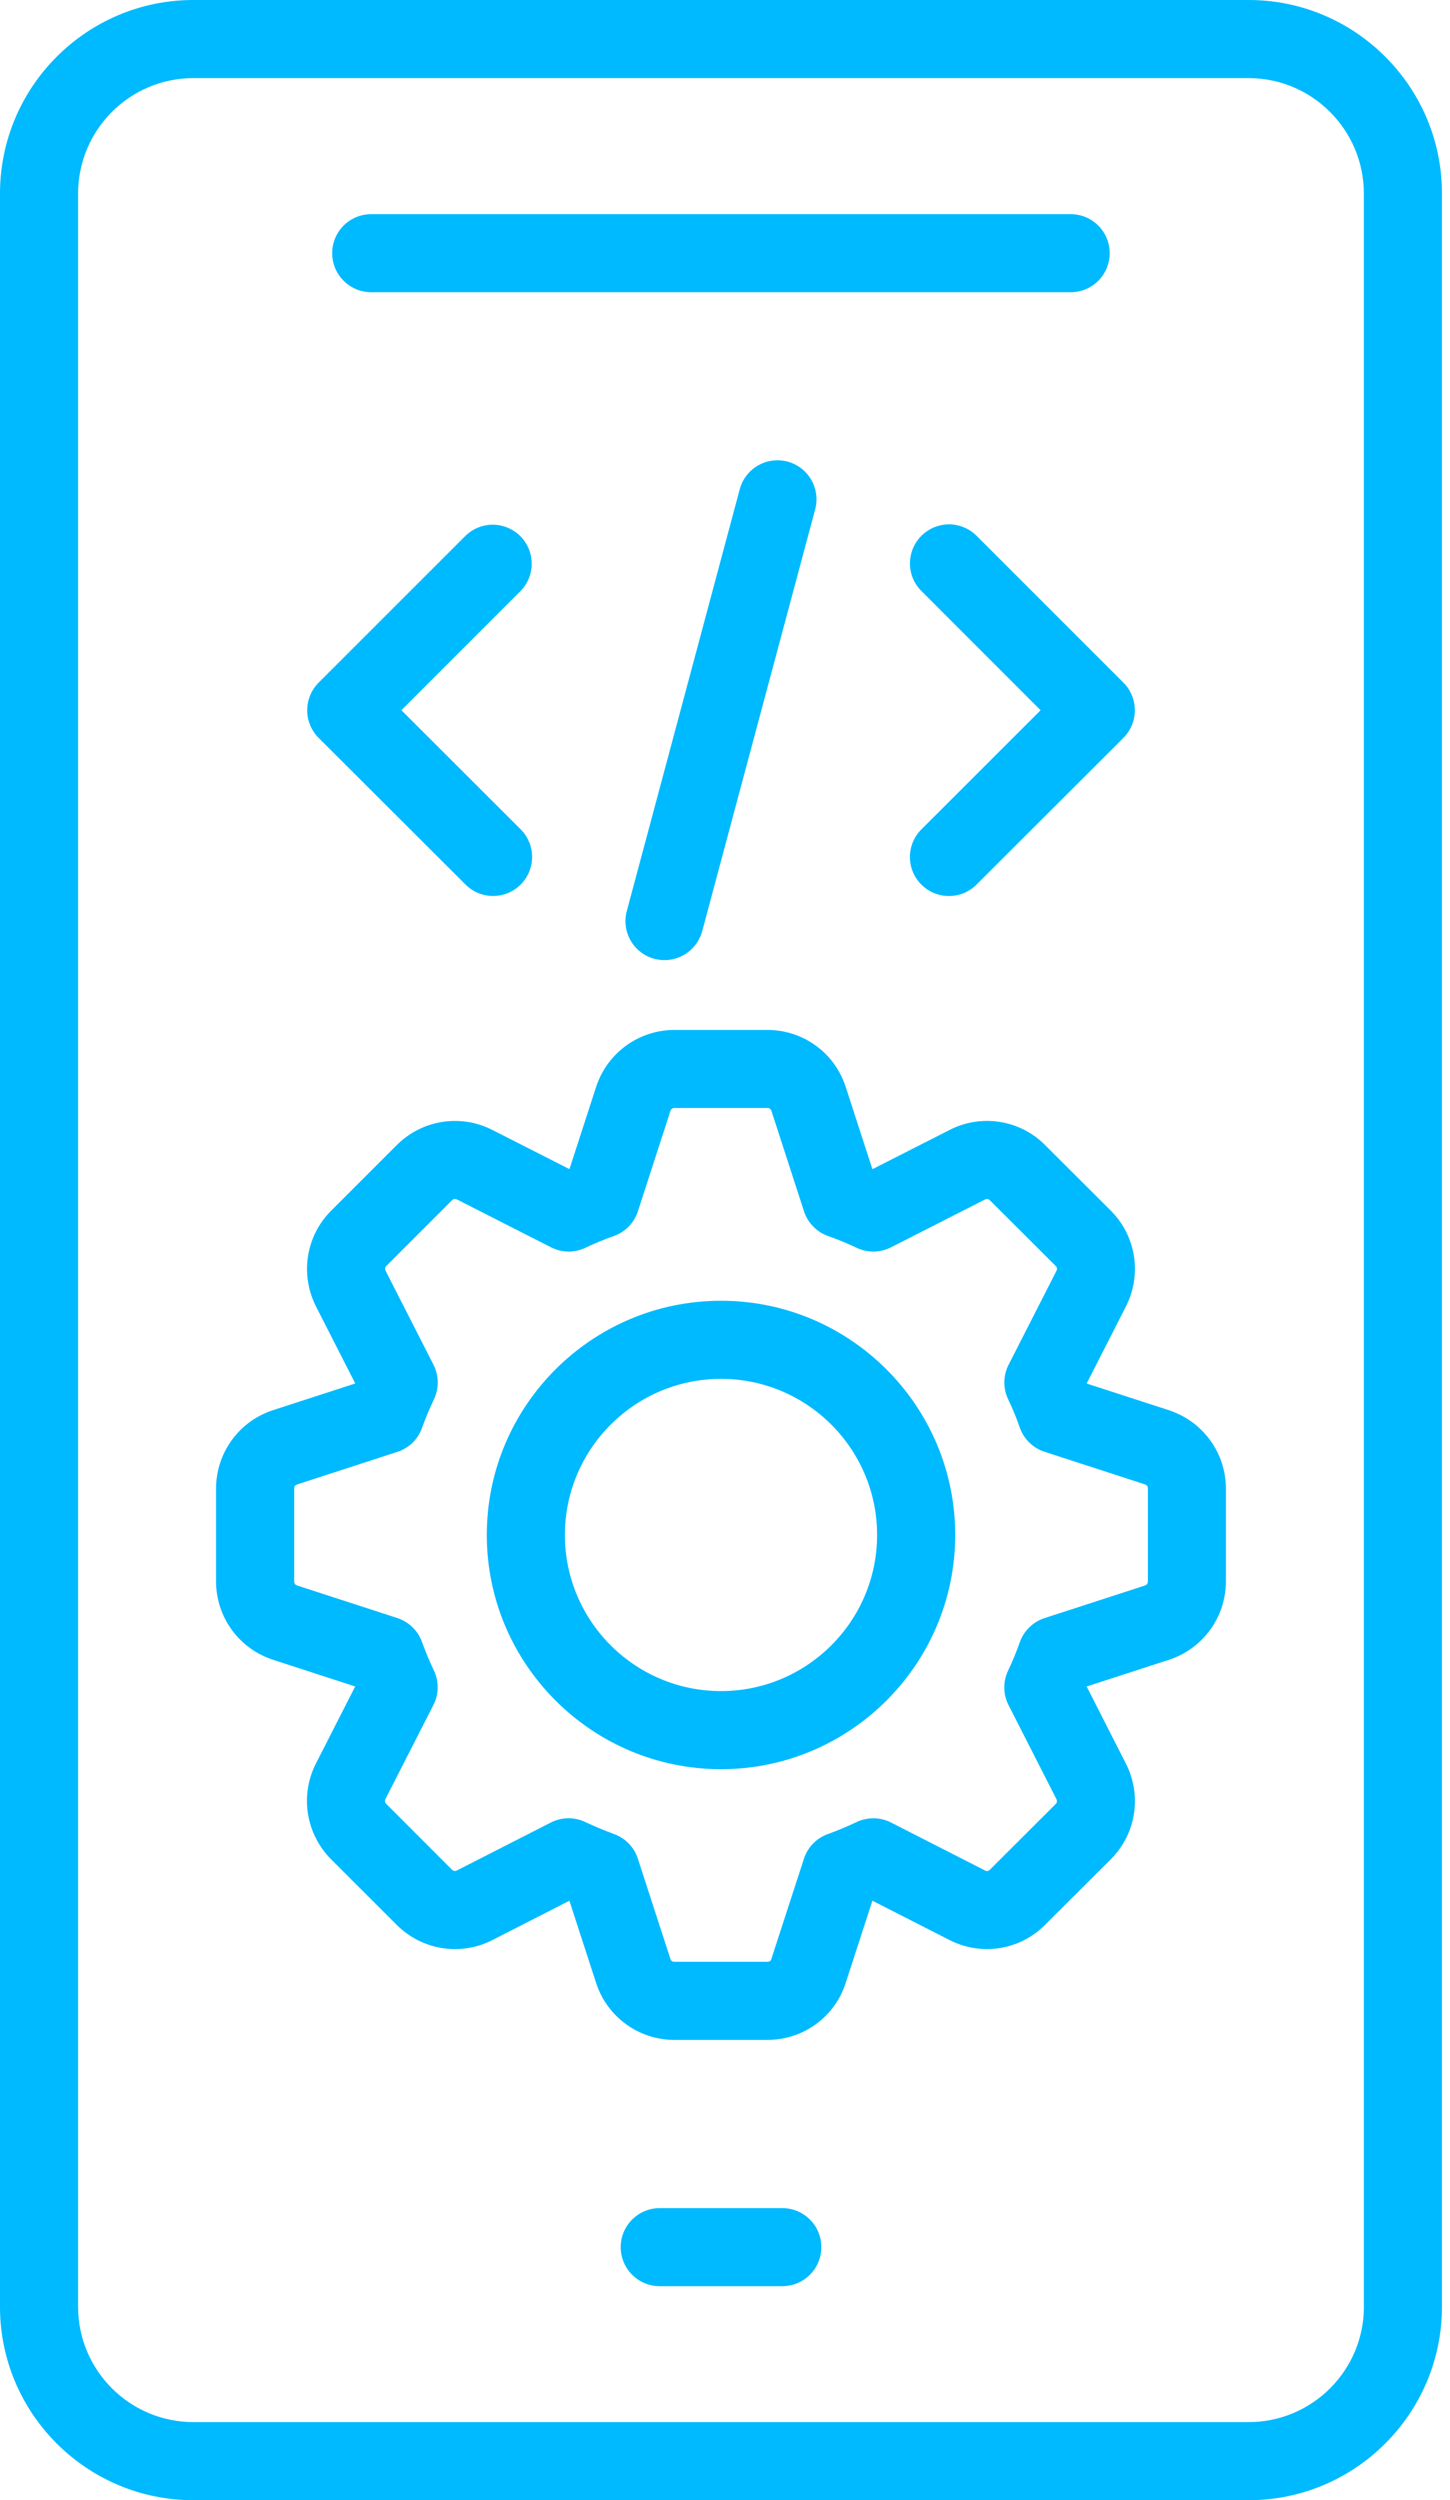 <svg width="29" height="50" viewBox="0 0 29 50" fill="none" xmlns="http://www.w3.org/2000/svg">
<path d="M24.973 0H3.867C1.734 0 0 1.736 0 3.87V46.133C0 48.265 1.734 50 3.867 50H24.972C27.104 50 28.839 48.266 28.839 46.133V3.87C28.84 1.736 27.105 0 24.973 0ZM27.278 46.133C27.278 47.404 26.244 48.438 24.973 48.438H3.867C2.596 48.438 1.562 47.404 1.562 46.133V3.87C1.562 2.597 2.596 1.562 3.867 1.562H24.972C26.243 1.562 27.277 2.598 27.277 3.87V46.133H27.278ZM6.644 5.063C6.644 4.632 6.993 4.283 7.424 4.283H21.414C21.846 4.283 22.194 4.633 22.194 5.063C22.194 5.494 21.845 5.844 21.414 5.844H7.425C6.993 5.844 6.644 5.494 6.644 5.063ZM16.427 44.939C16.427 45.371 16.077 45.72 15.646 45.72H13.194C12.763 45.72 12.414 45.37 12.414 44.939C12.414 44.509 12.764 44.159 13.194 44.159H15.646C16.077 44.159 16.427 44.508 16.427 44.939ZM23.378 28.202L21.733 27.668L22.518 26.128C22.843 25.487 22.722 24.718 22.216 24.211L20.907 22.905C20.662 22.656 20.344 22.492 19.999 22.437C19.654 22.382 19.301 22.438 18.99 22.598L17.448 23.382L16.915 21.739C16.695 21.056 16.065 20.597 15.347 20.597H13.492C12.776 20.597 12.146 21.054 11.922 21.737L11.389 23.381L9.851 22.599C9.54 22.439 9.187 22.383 8.842 22.437C8.497 22.492 8.179 22.655 7.933 22.902L6.623 24.212C6.117 24.718 5.996 25.487 6.321 26.129L7.105 27.667L5.461 28.201C5.129 28.308 4.84 28.518 4.635 28.801C4.43 29.083 4.321 29.423 4.321 29.771V31.623C4.321 32.34 4.779 32.971 5.461 33.193L7.104 33.727L6.317 35.27C6.16 35.58 6.105 35.932 6.16 36.276C6.215 36.62 6.377 36.937 6.623 37.184L7.933 38.493C8.441 39.002 9.212 39.124 9.85 38.797L11.388 38.012L11.922 39.655C12.029 39.987 12.239 40.276 12.521 40.481C12.803 40.686 13.143 40.796 13.492 40.795H15.347C16.067 40.795 16.697 40.335 16.914 39.655L17.448 38.011L18.987 38.796C19.628 39.124 20.399 39.001 20.902 38.493L22.215 37.184C22.723 36.676 22.843 35.905 22.517 35.268L21.733 33.727L23.38 33.193C23.711 33.085 23.999 32.875 24.204 32.593C24.408 32.312 24.518 31.972 24.518 31.624V29.772C24.518 29.057 24.061 28.427 23.378 28.202ZM22.957 31.624C22.957 31.668 22.936 31.696 22.895 31.709L20.892 32.359C20.777 32.396 20.674 32.459 20.588 32.543C20.502 32.626 20.436 32.729 20.396 32.842C20.326 33.04 20.248 33.23 20.163 33.407C20.111 33.515 20.085 33.634 20.086 33.754C20.087 33.874 20.116 33.992 20.171 34.099L21.127 35.977C21.147 36.018 21.143 36.049 21.112 36.079L19.797 37.392C19.768 37.421 19.737 37.426 19.699 37.406L17.822 36.448C17.716 36.394 17.598 36.365 17.479 36.363C17.359 36.361 17.241 36.387 17.133 36.438C16.944 36.528 16.752 36.608 16.556 36.679C16.329 36.761 16.153 36.942 16.079 37.171L15.427 39.177C15.418 39.205 15.401 39.233 15.346 39.233H13.492C13.447 39.233 13.421 39.215 13.407 39.172L12.757 37.17C12.72 37.057 12.659 36.955 12.577 36.87C12.495 36.785 12.394 36.719 12.283 36.679C12.08 36.603 11.891 36.525 11.706 36.438C11.598 36.386 11.48 36.361 11.361 36.362C11.241 36.364 11.124 36.393 11.018 36.447L9.14 37.405C9.113 37.419 9.078 37.429 9.037 37.388L7.728 36.078C7.708 36.059 7.685 36.025 7.71 35.975L8.668 34.098C8.723 33.991 8.752 33.873 8.753 33.752C8.755 33.632 8.729 33.514 8.677 33.405C8.594 33.232 8.516 33.045 8.438 32.832C8.355 32.607 8.174 32.433 7.946 32.358L5.945 31.708C5.902 31.694 5.884 31.668 5.884 31.622V29.77C5.884 29.725 5.901 29.699 5.945 29.686L7.947 29.035C8.06 28.999 8.163 28.937 8.249 28.854C8.334 28.771 8.399 28.67 8.439 28.559C8.512 28.358 8.591 28.17 8.68 27.981C8.731 27.873 8.756 27.755 8.755 27.636C8.753 27.517 8.724 27.399 8.67 27.293L7.715 25.42C7.688 25.367 7.706 25.338 7.729 25.315L9.038 24.006C9.07 23.974 9.102 23.968 9.143 23.989L11.02 24.944C11.126 24.998 11.243 25.027 11.363 25.029C11.482 25.031 11.6 25.005 11.708 24.954C11.899 24.863 12.085 24.786 12.276 24.719C12.389 24.679 12.492 24.613 12.575 24.527C12.659 24.442 12.721 24.338 12.758 24.224L13.407 22.222C13.421 22.179 13.449 22.158 13.493 22.158H15.348C15.391 22.158 15.416 22.177 15.43 22.22L16.08 24.224C16.117 24.338 16.18 24.442 16.265 24.528C16.348 24.614 16.451 24.68 16.564 24.72C16.755 24.786 16.94 24.863 17.133 24.954C17.241 25.005 17.359 25.031 17.478 25.029C17.598 25.027 17.715 24.998 17.821 24.944L19.7 23.988C19.737 23.969 19.768 23.974 19.801 24.007L21.112 25.315C21.136 25.339 21.153 25.367 21.127 25.419L20.172 27.293C20.118 27.399 20.088 27.517 20.087 27.636C20.085 27.755 20.111 27.874 20.162 27.981C20.254 28.174 20.33 28.36 20.396 28.55C20.477 28.78 20.66 28.959 20.893 29.034L22.895 29.684C22.951 29.702 22.958 29.739 22.958 29.77V31.624H22.957ZM14.42 26.013C11.837 26.013 9.736 28.114 9.736 30.696C9.736 33.278 11.837 35.381 14.42 35.381C17.003 35.381 19.104 33.279 19.104 30.697C19.104 28.115 17.003 26.013 14.42 26.013ZM14.42 33.819C12.698 33.819 11.298 32.419 11.298 30.697C11.298 28.976 12.698 27.575 14.42 27.575C16.142 27.575 17.542 28.976 17.542 30.697C17.542 32.419 16.142 33.819 14.42 33.819ZM6.372 14.756C6.226 14.609 6.144 14.411 6.144 14.204C6.144 13.997 6.226 13.799 6.372 13.652L9.31 10.715C9.457 10.572 9.654 10.492 9.859 10.493C10.064 10.495 10.261 10.577 10.406 10.722C10.551 10.867 10.633 11.063 10.634 11.269C10.636 11.474 10.556 11.671 10.413 11.818L8.028 14.203L10.413 16.585C10.559 16.731 10.642 16.93 10.642 17.137C10.642 17.344 10.56 17.543 10.414 17.689C10.341 17.762 10.255 17.82 10.161 17.859C10.066 17.898 9.964 17.918 9.861 17.918C9.662 17.918 9.462 17.842 9.31 17.689L6.372 14.756ZM19.531 10.715L22.469 13.652C22.615 13.799 22.697 13.997 22.697 14.204C22.697 14.411 22.615 14.609 22.469 14.756L19.531 17.69C19.459 17.763 19.373 17.82 19.278 17.86C19.183 17.899 19.082 17.919 18.98 17.919C18.779 17.919 18.58 17.843 18.427 17.69C18.122 17.386 18.122 16.892 18.428 16.586L20.812 14.204L18.428 11.819C18.281 11.673 18.199 11.475 18.199 11.268C18.199 11.061 18.281 10.862 18.428 10.716C18.5 10.643 18.586 10.586 18.681 10.546C18.775 10.507 18.877 10.486 18.979 10.486C19.082 10.486 19.183 10.507 19.278 10.546C19.373 10.585 19.459 10.642 19.531 10.715ZM15.751 9.231C16.167 9.343 16.415 9.771 16.303 10.188L14.044 18.622C13.999 18.788 13.901 18.935 13.765 19.039C13.629 19.144 13.462 19.201 13.29 19.201C13.224 19.201 13.155 19.192 13.088 19.175C12.672 19.064 12.424 18.636 12.536 18.219L14.795 9.784C14.821 9.685 14.867 9.592 14.93 9.511C14.992 9.429 15.07 9.361 15.159 9.31C15.247 9.258 15.345 9.225 15.447 9.212C15.549 9.198 15.652 9.205 15.751 9.231Z" fill="#00BAFF"/>
</svg>
